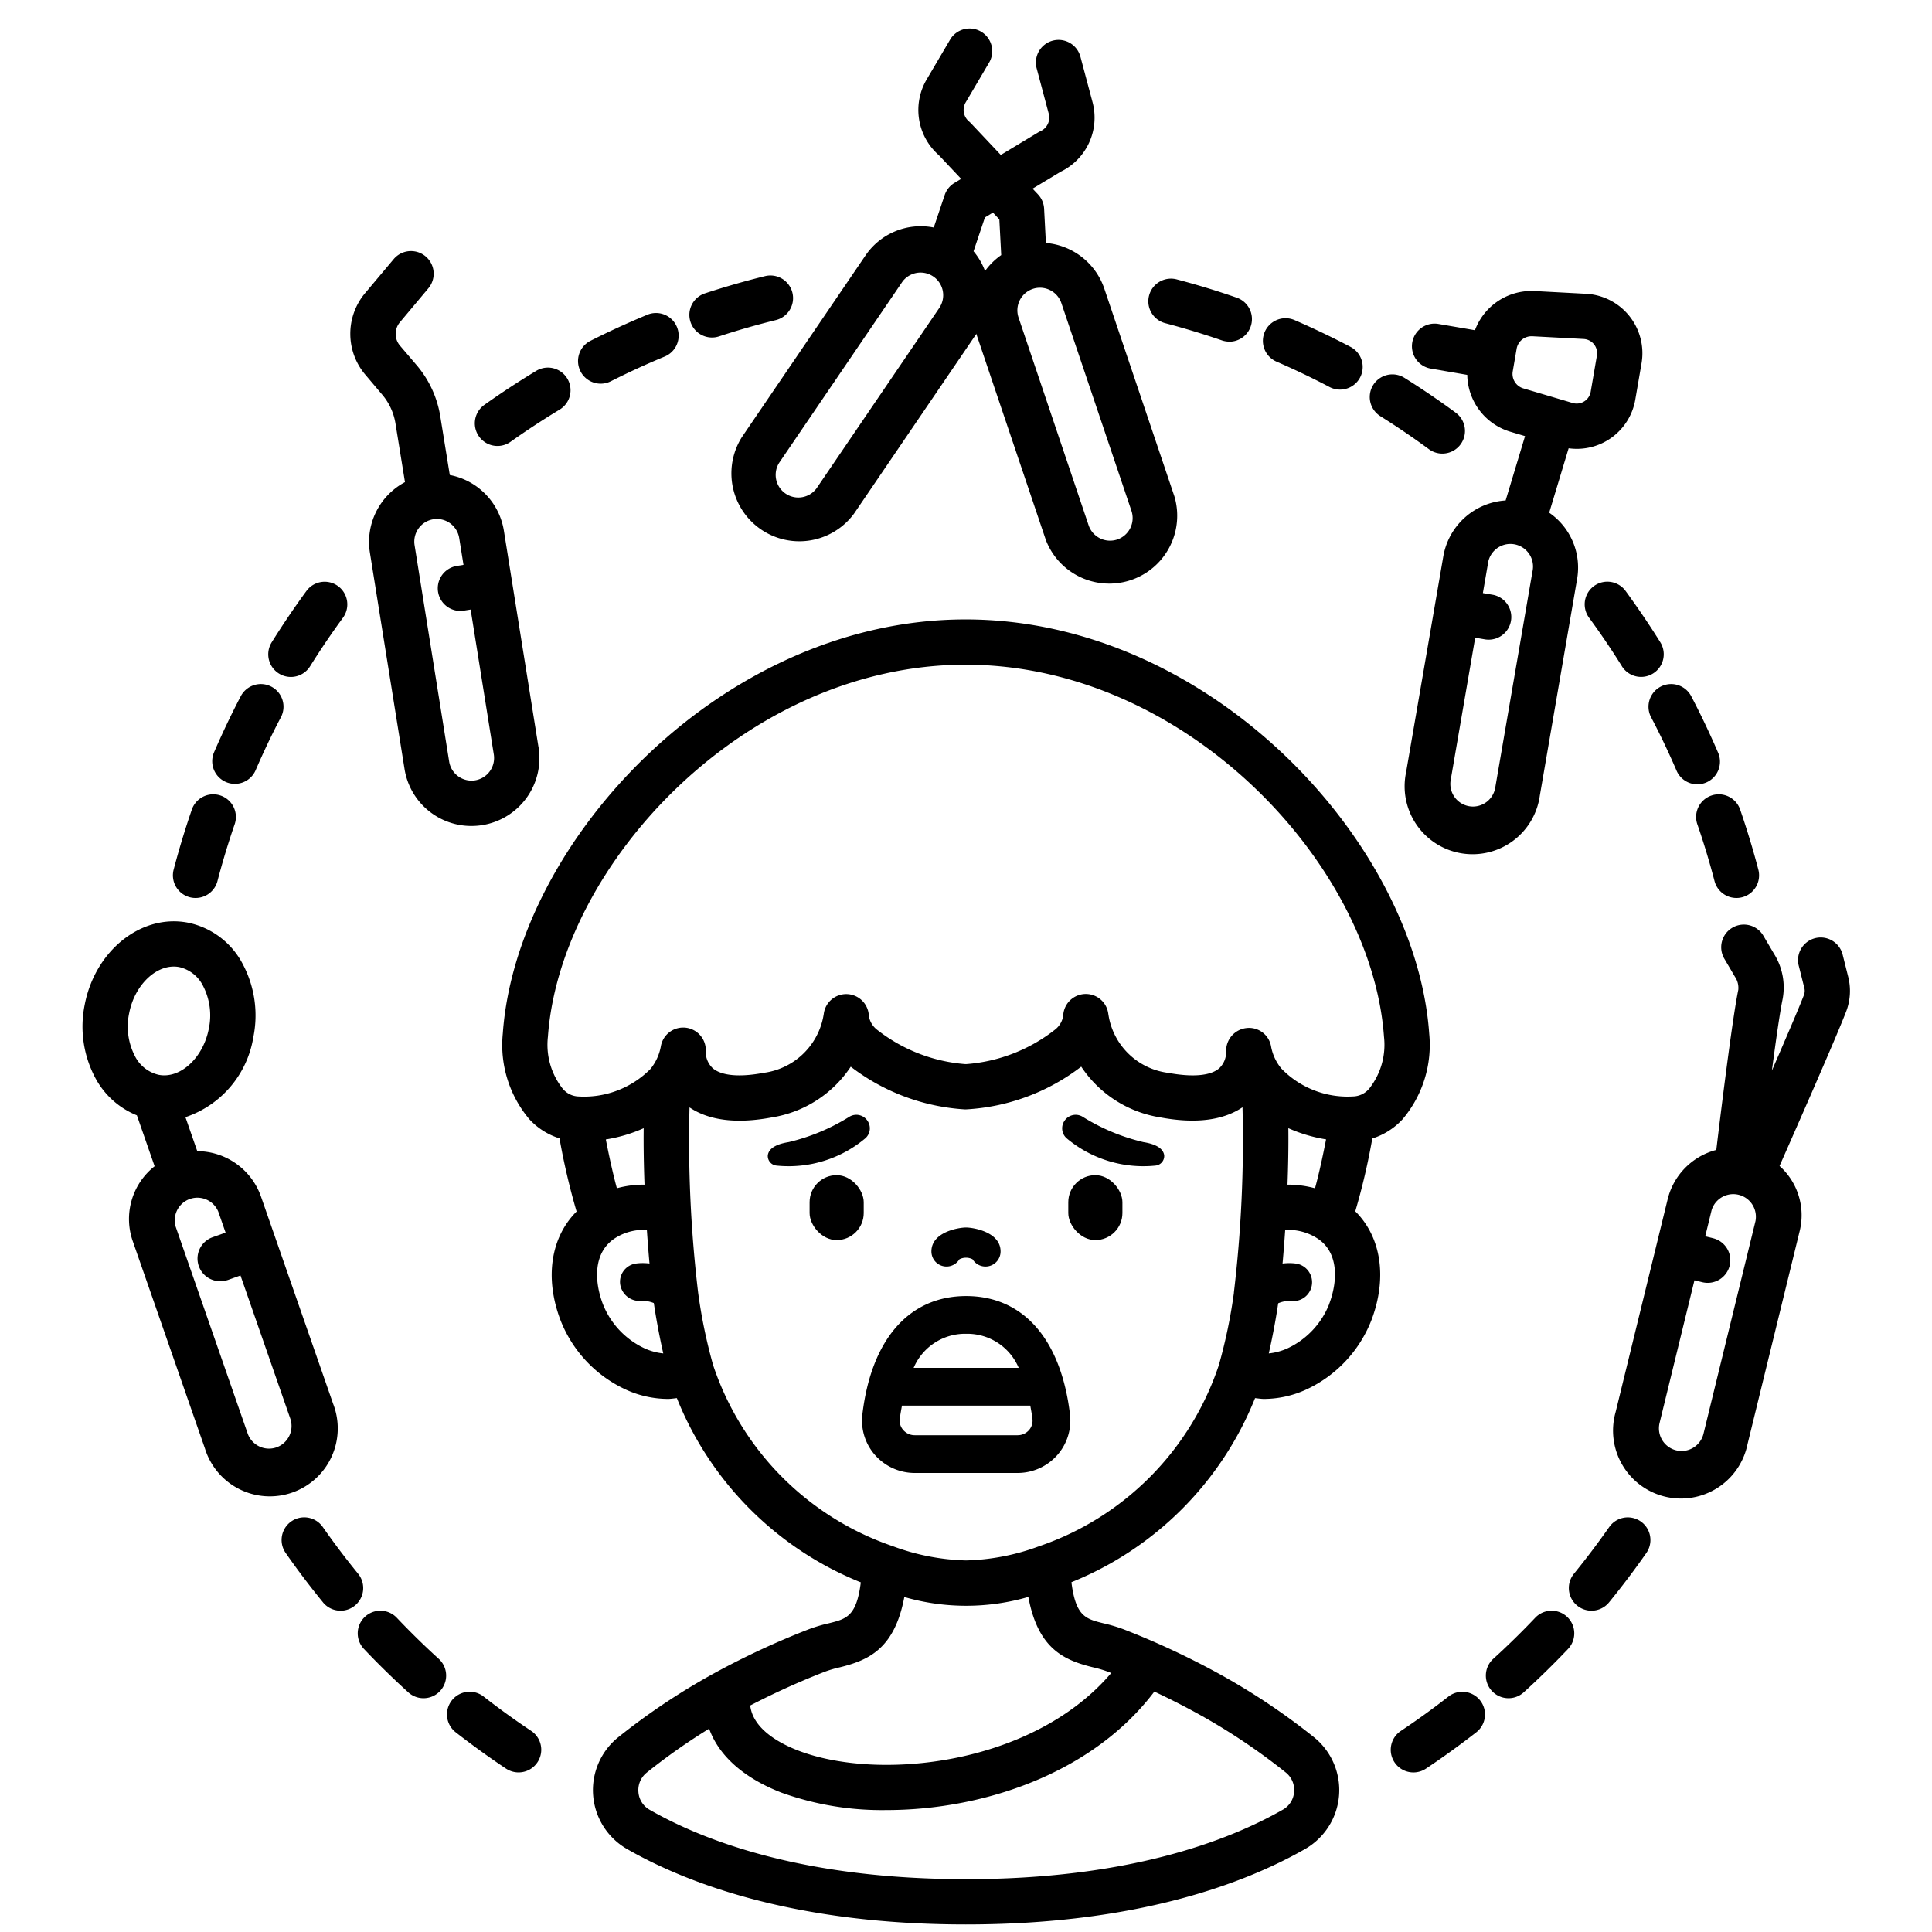 <?xml version="1.0" encoding="UTF-8"?>
<svg xmlns="http://www.w3.org/2000/svg" height="512" viewBox="0 0 128 128" width="512">
  <g id="Outline">
    <path d="m93.663 117.428a1.5 1.5 0 0 1 -.853-2.749c1.076-.717 2.136-1.482 3.15-2.275a1.5 1.5 0 0 1 1.847 2.366c-1.074.837-2.194 1.646-3.332 2.406a1.5 1.5 0 0 1 -.812.252z"></path>
    <path d="m99.961 112.511a1.5 1.5 0 0 1 -1.028-2.61c.953-.866 1.887-1.78 2.777-2.719a1.5 1.5 0 1 1 2.178 2.064c-.942.992-1.931 1.96-2.938 2.876a1.494 1.494 0 0 1 -.989.389z"></path>
    <path d="m105.458 106.712a1.5 1.5 0 0 1 -1.181-2.448c.815-1 1.6-2.043 2.343-3.1a1.5 1.5 0 0 1 2.46 1.717c-.782 1.12-1.615 2.224-2.478 3.281a1.5 1.5 0 0 1 -1.144.55z"></path>
    <path d="m113.592 58.374c-.324-1.242-.7-2.494-1.125-3.723a1.5 1.5 0 1 1 2.836-.975c.447 1.3.848 2.625 1.192 3.939a1.5 1.5 0 0 1 -1.072 1.831 1.484 1.484 0 0 1 -.489.044 1.5 1.5 0 0 1 -1.342-1.116z"></path>
    <path d="m111.063 51.027c-.513-1.189-1.076-2.369-1.674-3.508a1.5 1.5 0 0 1 2.658-1.395c.632 1.207 1.227 2.457 1.77 3.715a1.5 1.5 0 1 1 -2.754 1.188z"></path>
    <path d="m107.458 44.144c-.685-1.1-1.417-2.181-2.179-3.22a1.5 1.5 0 1 1 2.421-1.772c.8 1.1 1.58 2.244 2.3 3.4a1.5 1.5 0 0 1 -2.546 1.588z"></path>
    <path d="m33.525 117.176c-1.138-.76-2.258-1.569-3.332-2.406a1.5 1.5 0 0 1 1.847-2.37c1.014.793 2.074 1.558 3.15 2.275a1.5 1.5 0 1 1 -1.665 2.5z"></path>
    <path d="m27.05 112.122c-1.007-.916-2-1.884-2.938-2.876a1.5 1.5 0 0 1 2.178-2.064c.89.939 1.824 1.853 2.777 2.719a1.5 1.5 0 0 1 -2.017 2.221z"></path>
    <path d="m21.4 106.16c-.863-1.057-1.7-2.161-2.478-3.281a1.5 1.5 0 0 1 2.46-1.717c.739 1.059 1.528 2.1 2.343 3.1a1.5 1.5 0 1 1 -2.325 1.9z"></path>
    <path d="m13.066 59.49a1.484 1.484 0 0 1 -.489-.044 1.5 1.5 0 0 1 -1.072-1.831c.344-1.314.745-2.639 1.192-3.939a1.5 1.5 0 1 1 2.836.975c-.422 1.229-.8 2.481-1.125 3.723a1.5 1.5 0 0 1 -1.342 1.116z"></path>
    <path d="m15.668 51.929a1.5 1.5 0 0 1 -1.485-2.09c.543-1.258 1.138-2.508 1.77-3.715a1.5 1.5 0 0 1 2.658 1.395c-.6 1.139-1.161 2.319-1.674 3.508a1.5 1.5 0 0 1 -1.269.902z"></path>
    <path d="m19.377 44.846a1.5 1.5 0 0 1 -1.377-2.29c.724-1.16 1.5-2.306 2.3-3.4a1.5 1.5 0 1 1 2.421 1.772c-.762 1.039-1.494 2.123-2.179 3.22a1.5 1.5 0 0 1 -1.165.698z"></path>
    <path d="m95.558 30.052a1.5 1.5 0 0 1 -.888-.291c-1.04-.766-2.123-1.5-3.216-2.186a1.5 1.5 0 0 1 1.592-2.543c1.156.725 2.3 1.5 3.4 2.311a1.5 1.5 0 0 1 -.889 2.709z"></path>
    <path d="m88.781 25.812a1.5 1.5 0 0 1 -.7-.173c-1.138-.6-2.317-1.163-3.506-1.678a1.5 1.5 0 0 1 1.192-2.754c1.258.545 2.507 1.143 3.712 1.777a1.5 1.5 0 0 1 -.7 2.828z"></path>
    <path d="m32.922 29.547a1.5 1.5 0 0 1 -.833-2.722c1.11-.789 2.265-1.546 3.435-2.254a1.5 1.5 0 0 1 1.551 2.568c-1.106.669-2.2 1.386-3.249 2.131a1.5 1.5 0 0 1 -.904.277z"></path>
    <path d="m39.76 25.419a1.5 1.5 0 0 1 -.641-2.838c1.222-.617 2.478-1.194 3.734-1.714a1.5 1.5 0 1 1 1.147 2.771c-1.187.492-2.374 1.037-3.528 1.621a1.5 1.5 0 0 1 -.712.16z"></path>
    <path d="m47.136 22.361a1.5 1.5 0 0 1 -.433-2.924c1.3-.427 2.626-.809 3.952-1.135a1.5 1.5 0 1 1 .719 2.912c-1.253.309-2.51.67-3.733 1.072a1.478 1.478 0 0 1 -.505.075z"></path>
    <path d="m81.443 22.634a1.531 1.531 0 0 1 -.49-.082c-1.224-.423-2.474-.8-3.717-1.131a1.5 1.5 0 1 1 .764-2.9c1.314.345 2.638.748 3.934 1.2a1.5 1.5 0 0 1 -.491 2.918z"></path>
    <path d="m58.736 119.921a19.654 19.654 0 0 1 -6.951-1.15c-3.7-1.429-5.531-3.967-5.016-6.961.14-.817 3.1-.309 2.957.507-.343 1.994 1.82 3.146 3.14 3.656 5.775 2.228 17.153.767 21.836-6.594.062-.1 2.67 1.424 2.492 1.671-4.015 6.25-11.832 8.871-18.458 8.871z"></path>
    <path d="m51.446 77.223a7.9 7.9 0 0 0 5.894-1.816.883.883 0 0 0 .127-1.163.888.888 0 0 0 -1.182-.264 13.388 13.388 0 0 1 -4.044 1.689c-1.043.166-1.336.551-1.373.886a.639.639 0 0 0 .578.668z"></path>
    <rect height="4.302" rx="1.793" transform="matrix(-1 0 0 -1 110.861 160.016)" width="3.586" x="53.637" y="77.857"></rect>
    <path d="m76.554 77.223a7.9 7.9 0 0 1 -5.894-1.816.883.883 0 0 1 -.127-1.163.888.888 0 0 1 1.182-.264 13.388 13.388 0 0 0 4.044 1.689c1.043.166 1.336.551 1.373.886a.639.639 0 0 1 -.578.668z"></path>
    <rect height="4.302" rx="1.793" width="3.586" x="70.777" y="77.857"></rect>
    <path d="m22.069 93-4.775-13.716a4.5 4.5 0 0 0 -4.224-3.017l-.784-2.252a6.725 6.725 0 0 0 4.5-5.307 7.241 7.241 0 0 0 -.679-4.79 5.291 5.291 0 0 0 -3.666-2.791c-3.085-.59-6.145 1.856-6.831 5.448a7.241 7.241 0 0 0 .679 4.79 5.416 5.416 0 0 0 2.78 2.528l1.175 3.374a4.446 4.446 0 0 0 -1.444 4.975l4.775 13.714a4.5 4.5 0 1 0 8.494-2.956zm-11.554-21.791a2.347 2.347 0 0 1 -1.59-1.271 4.232 4.232 0 0 1 -.37-2.8c.338-1.772 1.642-3.1 2.96-3.1a1.91 1.91 0 0 1 .361.034 2.348 2.348 0 0 1 1.59 1.272 4.244 4.244 0 0 1 .37 2.8c-.369 1.936-1.89 3.344-3.321 3.065zm7.8 24.683a1.513 1.513 0 0 1 -.492.083 1.5 1.5 0 0 1 -1.414-1l-4.776-13.72a1.5 1.5 0 0 1 2.828-.984l.485 1.393-.843.3a1.5 1.5 0 0 0 .49 2.92 1.74 1.74 0 0 0 .5-.08l.84-.3 3.3 9.484a1.5 1.5 0 0 1 -.919 1.904z"></path>
    <path d="m35.679 49.516-2.293-14.34a4.471 4.471 0 0 0 -3.586-3.705l-.63-3.89a6.915 6.915 0 0 0 -1.57-3.392l-1.1-1.289a1.2 1.2 0 0 1 0-1.555l1.881-2.245a1.5 1.5 0 1 0 -2.3-1.93l-1.881 2.238a4.189 4.189 0 0 0 .017 5.432l1.1 1.3a3.9 3.9 0 0 1 .886 1.923l.628 3.879a4.489 4.489 0 0 0 -2.326 4.658l2.295 14.336a4.477 4.477 0 0 0 4.439 3.787 4.6 4.6 0 0 0 .712-.056 4.5 4.5 0 0 0 3.731-5.151zm-4.205 2.184a1.5 1.5 0 0 1 -1.715-1.242l-2.292-14.34a1.5 1.5 0 0 1 1.242-1.715 1.612 1.612 0 0 1 .238-.019 1.5 1.5 0 0 1 1.477 1.262l.284 1.778-.448.072a1.5 1.5 0 0 0 .24 2.98 1.953 1.953 0 0 0 .23-.02l.451-.072 1.535 9.6a1.5 1.5 0 0 1 -1.242 1.716z"></path>
    <path d="m77.807 32.886-4.642-13.76a4.485 4.485 0 0 0 -3.872-3.03l-.118-2.267a1.5 1.5 0 0 0 -.406-.95l-4.441-4.712a1.464 1.464 0 0 0 -.128-.121.994.994 0 0 1 -.218-1.269l1.576-2.677a1.5 1.5 0 0 0 -2.584-1.52l-1.574 2.674a3.983 3.983 0 0 0 .8 5.026l4.009 4.255.124 2.365a4.49 4.49 0 0 0 -1.691 5.1l4.643 13.76a4.5 4.5 0 0 0 8.522-2.875zm-3.783 2.856a1.5 1.5 0 0 1 -1.9-.94l-4.642-13.76a1.5 1.5 0 0 1 .94-1.9 1.48 1.48 0 0 1 .479-.079 1.5 1.5 0 0 1 1.418 1.019l4.642 13.76a1.5 1.5 0 0 1 -.937 1.9z"></path>
    <path d="m72.381 6.758-.8-3a1.5 1.5 0 1 0 -2.9.771l.8 3a.991.991 0 0 1 -.55 1.163c-.053.025-.105.052-.155.082l-5.543 3.346a1.5 1.5 0 0 0 -.647.807l-.722 2.147a4.425 4.425 0 0 0 -4.544 1.883l-8.17 12.006a4.5 4.5 0 0 0 7.436 5.06l8.17-12.006a4.437 4.437 0 0 0 -.256-5.37l.754-2.243 5.006-3.02a3.983 3.983 0 0 0 2.121-4.626zm-10.1 13.571-8.17 12.006a1.5 1.5 0 0 1 -2.481-1.685l8.17-12.006a1.5 1.5 0 0 1 2.476 1.685z"></path>
    <path d="m107.952 20.942a3.946 3.946 0 0 0 -2.873-1.478l-3.4-.181c-.072 0-.143-.005-.213-.005a3.989 3.989 0 0 0 -3.746 2.6l-2.42-.415a1.5 1.5 0 1 0 -.51 2.957l2.42.417a4 4 0 0 0 2.865 3.771l.963.286-1.286 4.262a4.474 4.474 0 0 0 -4.13 3.708l-2.467 14.311a4.5 4.5 0 1 0 8.864 1.526l2.463-14.311a4.418 4.418 0 0 0 -1.844-4.423l1.288-4.267a3.928 3.928 0 0 0 4.418-3.236l.412-2.394a3.944 3.944 0 0 0 -.804-3.128zm-6.426 16.939-2.464 14.311a1.5 1.5 0 0 1 -1.473 1.244 1.59 1.59 0 0 1 -.256-.022 1.5 1.5 0 0 1 -1.222-1.73l1.624-9.435.634.109a1.484 1.484 0 0 0 .256.022 1.5 1.5 0 0 0 .252-2.979l-.633-.108.331-1.92a1.5 1.5 0 1 1 2.951.508zm3.861-11.926a.943.943 0 0 1 -.928.783.931.931 0 0 1 -.269-.039l-3.267-.967a1 1 0 0 1 -.7-1.13l.257-1.493a1 1 0 0 1 .986-.831h.054l3.4.181a.943.943 0 0 1 .879 1.1z"></path>
    <path d="m92.918 74.16a7.63 7.63 0 0 0 1.77-5.69c-.9-12.686-14.515-27.432-30.719-27.432-16.169 0-29.757 14.746-30.657 27.431a7.63 7.63 0 0 0 1.768 5.693 4.56 4.56 0 0 0 1.989 1.256 45.05 45.05 0 0 0 1.131 4.848c-1.691 1.685-2.134 4.359-1.078 7.167a8.435 8.435 0 0 0 4.33 4.627 6.778 6.778 0 0 0 2.792.623c.2 0 .4-.034.6-.054a21.936 21.936 0 0 0 12.187 12.206c-.285 2.255-.946 2.421-2.125 2.713a10.2 10.2 0 0 0 -1.354.406 53.234 53.234 0 0 0 -6.031 2.792 44.073 44.073 0 0 0 -6.584 4.37 4.5 4.5 0 0 0 .6 7.384c3.982 2.281 11.111 5 22.454 5s18.486-2.72 22.48-5a4.5 4.5 0 0 0 .605-7.387 44.183 44.183 0 0 0 -6.578-4.365 53.348 53.348 0 0 0 -6.033-2.794 10.332 10.332 0 0 0 -1.354-.405c-1.18-.292-1.842-.459-2.126-2.724a21.925 21.925 0 0 0 12.166-12.196c.2.02.4.054.6.054a6.778 6.778 0 0 0 2.792-.623 8.436 8.436 0 0 0 4.329-4.625c1.061-2.823.612-5.509-1.081-7.182a43.767 43.767 0 0 0 1.128-4.826 4.6 4.6 0 0 0 1.999-1.267zm-50.225 15.167a5.443 5.443 0 0 1 -2.759-2.949c-.568-1.509-.647-3.446.864-4.377a3.509 3.509 0 0 1 2.059-.512c.12 1.777.273 3.375.419 4.533.11.865.37 2.342.667 3.646a3.949 3.949 0 0 1 -1.25-.341zm-2.555-13.836a9.977 9.977 0 0 0 2.507-.744c-.014 1.229.01 2.5.056 3.738a6.762 6.762 0 0 0 -1.832.239c-.269-.99-.532-2.21-.731-3.233zm32.262 34.969a7.887 7.887 0 0 1 .971.283 50.331 50.331 0 0 1 5.7 2.637 41.034 41.034 0 0 1 6.121 4.057 1.483 1.483 0 0 1 .545 1.288 1.463 1.463 0 0 1 -.742 1.169c-3.685 2.106-10.313 4.606-20.995 4.606s-17.3-2.5-20.964-4.6a1.467 1.467 0 0 1 -.739-1.168 1.482 1.482 0 0 1 .546-1.288 40.858 40.858 0 0 1 6.125-4.06 50.122 50.122 0 0 1 5.7-2.636 7.746 7.746 0 0 1 .973-.284c1.888-.467 3.626-1.211 4.273-4.658a14.768 14.768 0 0 0 8.217-.006c.636 3.449 2.376 4.193 4.269 4.66zm9.351-24.816a34.689 34.689 0 0 1 -1 4.8 19.019 19.019 0 0 1 -11.913 12 14.9 14.9 0 0 1 -4.837.938 14.9 14.9 0 0 1 -4.842-.94 19.026 19.026 0 0 1 -11.913-12 34.892 34.892 0 0 1 -.992-4.792 85.3 85.3 0 0 1 -.572-12.283c1.3.875 3.135 1.1 5.451.665a7.721 7.721 0 0 0 5.232-3.362 13.792 13.792 0 0 0 7.576 2.83h.041a13.762 13.762 0 0 0 7.652-2.833 7.722 7.722 0 0 0 5.231 3.361c2.324.434 4.153.208 5.454-.667a85.316 85.316 0 0 1 -.572 12.283zm6.319.736a5.444 5.444 0 0 1 -2.758 2.947 4 4 0 0 1 -1.252.341c.3-1.308.558-2.782.668-3.647.146-1.158.3-2.755.419-4.531a3.539 3.539 0 0 1 2.088.53c1.479.912 1.4 2.849.831 4.36zm-2.77-7.894c.046-1.244.071-2.511.056-3.741a10.031 10.031 0 0 0 2.5.741c-.2 1.024-.46 2.249-.733 3.24a6.809 6.809 0 0 0 -1.823-.24zm4.338-5.844a6.094 6.094 0 0 1 -4.738-1.842 3.191 3.191 0 0 1 -.691-1.488 1.48 1.48 0 0 0 -1.639-1.2 1.515 1.515 0 0 0 -1.334 1.564 1.482 1.482 0 0 1 -.46 1.1c-.573.5-1.766.6-3.362.306a4.587 4.587 0 0 1 -3.927-3.582c-.034-.159-.063-.352-.065-.367a1.5 1.5 0 0 0 -2.983.177 1.461 1.461 0 0 1 -.5.873 10.817 10.817 0 0 1 -5.931 2.317h-.05a10.8 10.8 0 0 1 -5.894-2.312 1.463 1.463 0 0 1 -.5-.873 1.5 1.5 0 0 0 -2.984-.167c0 .016-.021.139-.052.291a4.634 4.634 0 0 1 -3.943 3.64c-1.591.3-2.787.192-3.364-.307a1.486 1.486 0 0 1 -.465-1.074 1.5 1.5 0 0 0 -2.972-.383 3.317 3.317 0 0 1 -.689 1.506 6.194 6.194 0 0 1 -4.795 1.821 1.412 1.412 0 0 1 -1.027-.524 4.69 4.69 0 0 1 -.972-3.435c.808-11.4 13.069-24.645 27.665-24.645 14.631 0 26.919 13.248 27.727 24.647a4.685 4.685 0 0 1 -.974 3.432 1.436 1.436 0 0 1 -1.082.525z"></path>
    <path d="m122.44 64.683-.351-1.4a1.5 1.5 0 1 0 -2.908.733l.35 1.393a.792.792 0 0 1 -.01.5c-.316.826-1.208 2.9-2.128 5.021.262-1.988.532-3.882.71-4.733a4.189 4.189 0 0 0 -.567-3l-.707-1.2a1.5 1.5 0 0 0 -2.588 1.519l.706 1.2a1.305 1.305 0 0 1 .219.864c-.4 1.925-1.191 8.386-1.456 10.605a4.473 4.473 0 0 0 -3.223 3.266l-3.449 14.107a4.5 4.5 0 1 0 8.737 2.136l3.449-14.094a4.376 4.376 0 0 0 -1.324-4.352c.971-2.2 3.777-8.565 4.424-10.263a3.807 3.807 0 0 0 .116-2.302zm-6.13 16.2-3.449 14.107a1.5 1.5 0 0 1 -1.453 1.142 1.466 1.466 0 0 1 -.357-.044 1.5 1.5 0 0 1 -1.1-1.81l2.311-9.455.519.127a1.5 1.5 0 0 0 1.814-1.1 1.5 1.5 0 0 0 -1.1-1.814l-.519-.127.424-1.737a1.5 1.5 0 0 1 2.909.711z"></path>
    <path d="m70.89 93.716c-.592-4.988-3.1-7.849-6.878-7.849s-6.286 2.861-6.878 7.85a3.452 3.452 0 0 0 .849 2.694 3.51 3.51 0 0 0 2.62 1.176h6.818a3.508 3.508 0 0 0 2.619-1.176 3.454 3.454 0 0 0 .85-2.695zm-6.878-5.349a3.7 3.7 0 0 1 3.48 2.258h-6.961a3.706 3.706 0 0 1 3.481-2.258zm4.159 6.383a1 1 0 0 1 -.75.337h-6.821a1 1 0 0 1 -.75-.337.932.932 0 0 1 -.237-.739c.038-.315.093-.6.145-.886h8.5c.052.288.107.57.144.885a.937.937 0 0 1 -.231.74z"></path>
    <path d="m65.291 83.912a1 1 0 0 1 -.855-.482.958.958 0 0 0 -.872 0 1 1 0 0 1 -1.855-.518c0-1.305 1.837-1.587 2.291-1.587s2.291.282 2.291 1.587a1 1 0 0 1 -1 1z"></path>
    <path d="m44.8 87.313a1.251 1.251 0 0 1 -1.177-.829 2.047 2.047 0 0 0 -1.1-.3 1.3 1.3 0 0 1 -1.425-1.04 1.221 1.221 0 0 1 .961-1.418c1.057-.2 3.331.272 3.919 1.911a1.252 1.252 0 0 1 -1.178 1.676z"></path>
    <path d="m83.206 87.335a1.255 1.255 0 0 1 -1.179-1.694c.588-1.639 2.86-2.116 3.919-1.911a1.251 1.251 0 0 1 -.467 2.457 1.939 1.939 0 0 0 -1.118.337 1.218 1.218 0 0 1 -1.155.811z"></path>
  </g>
</svg>

